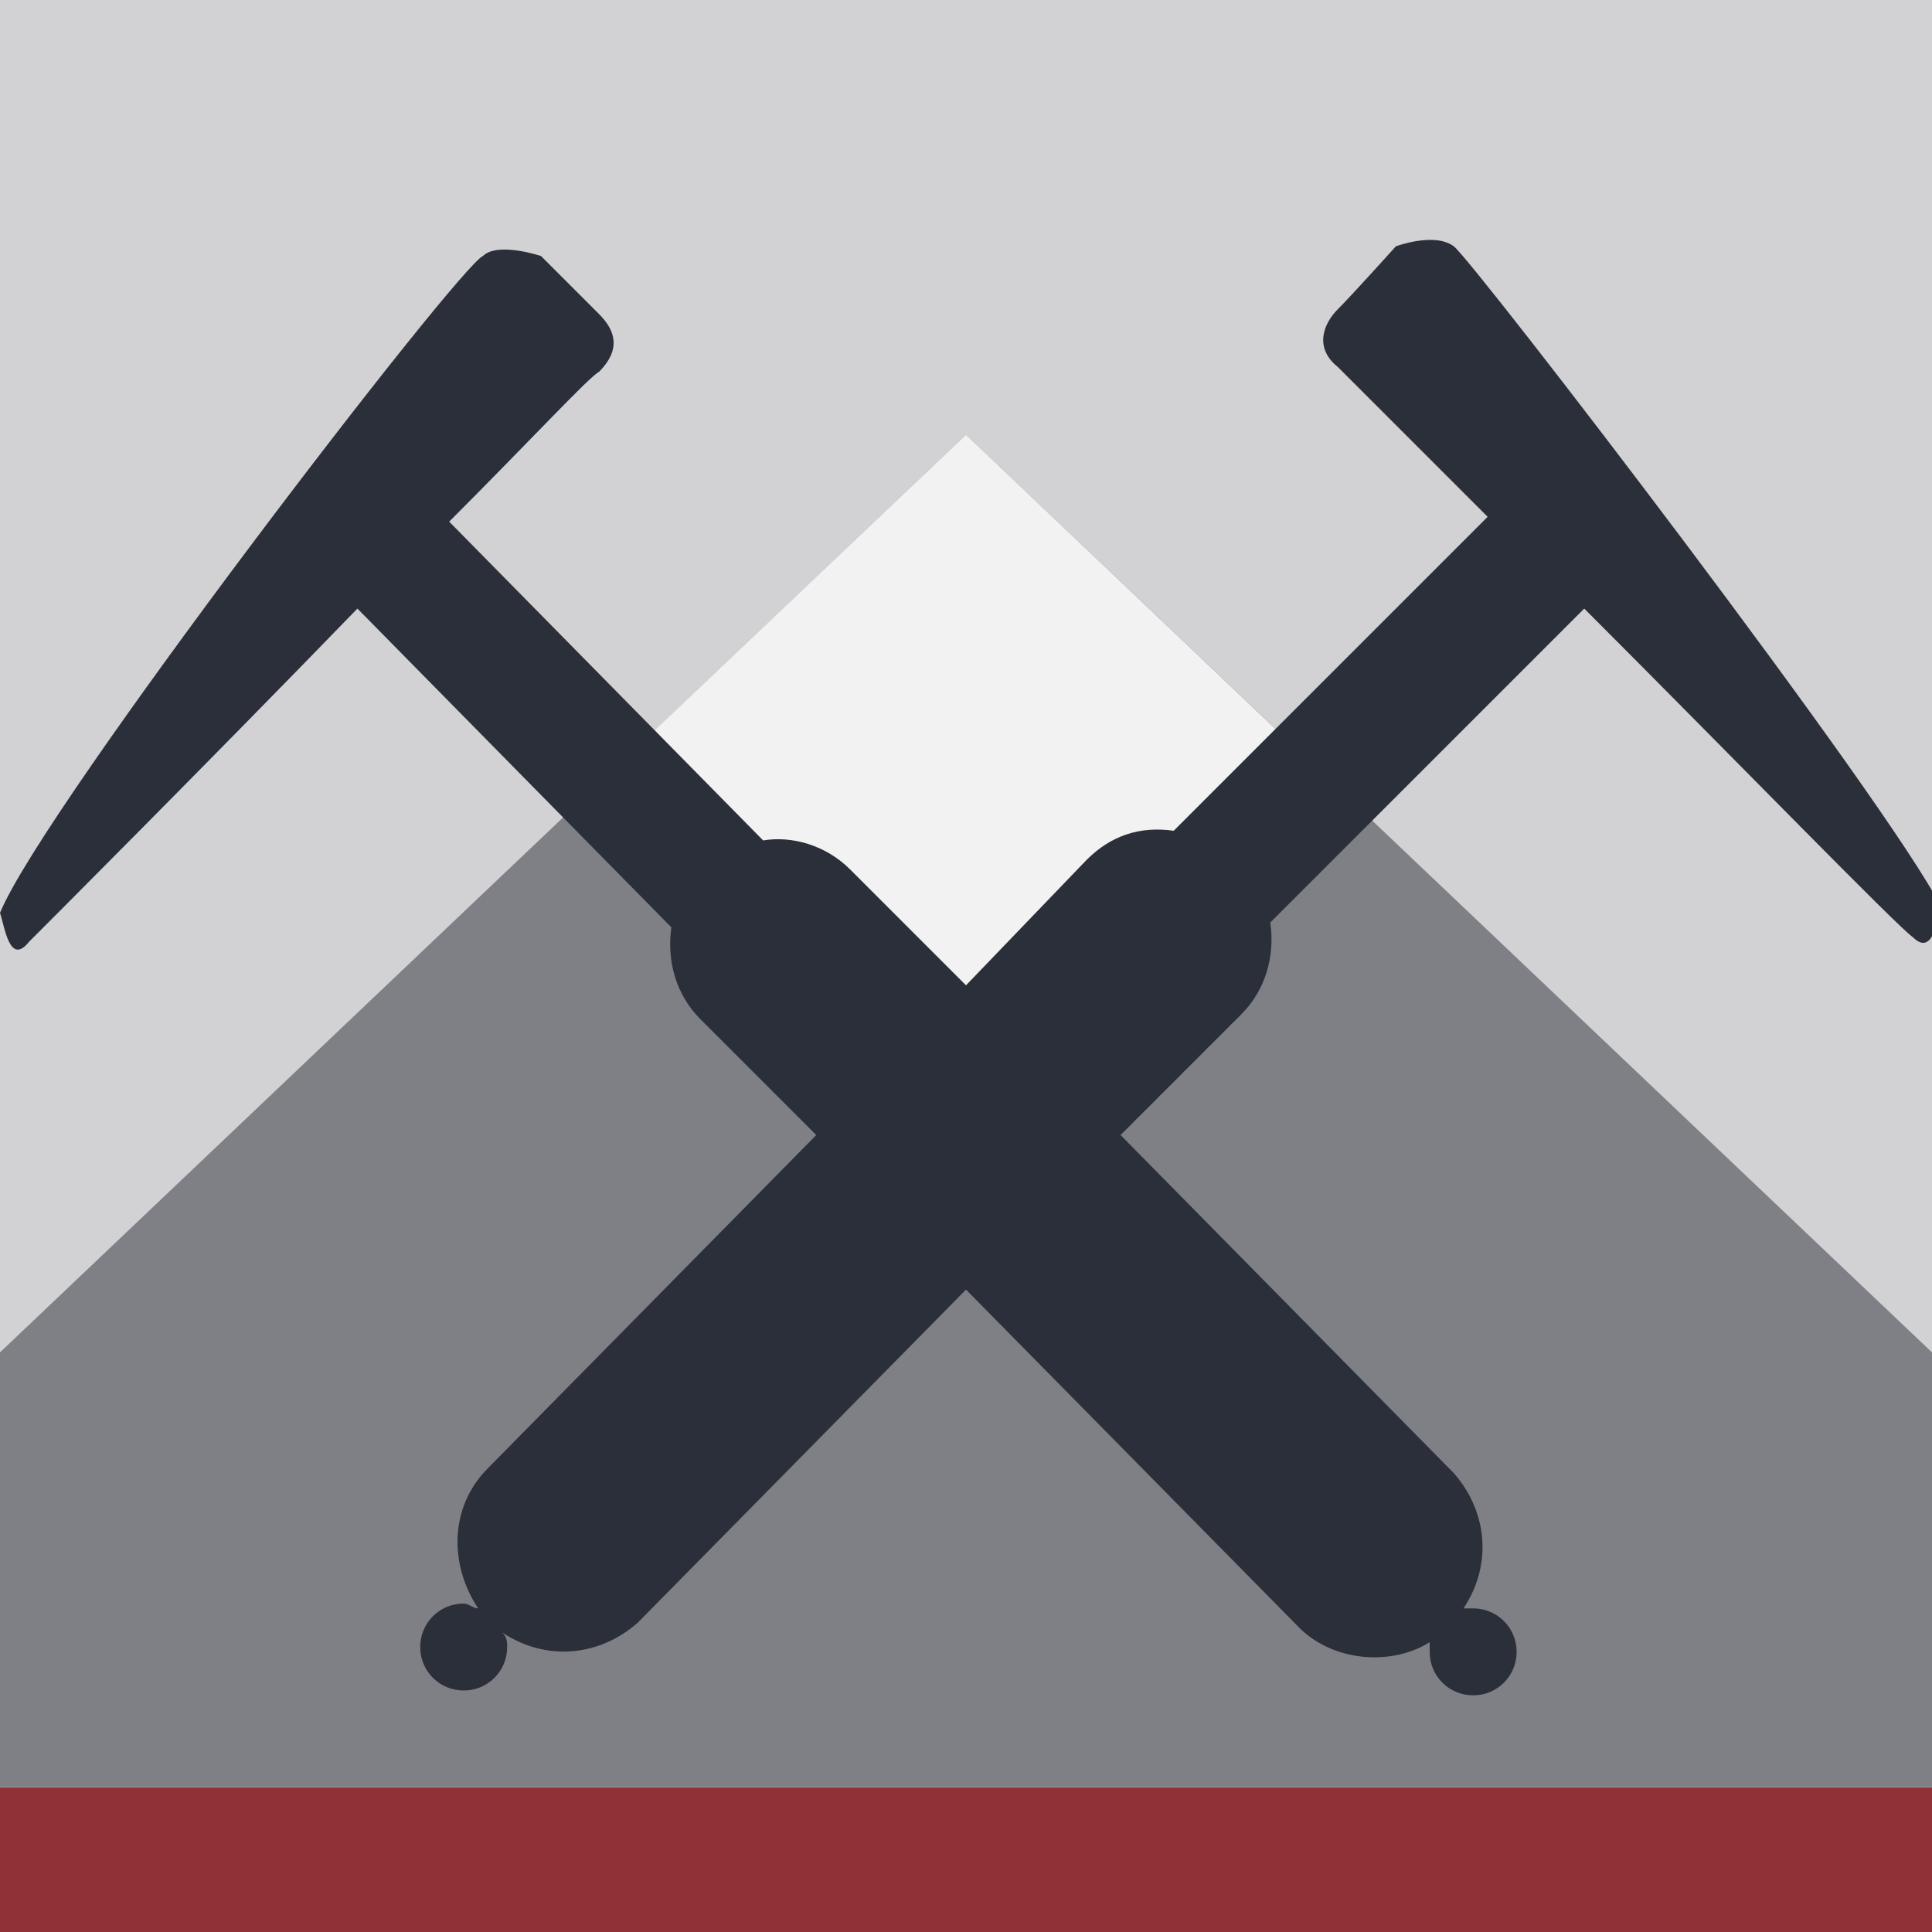 <svg width="32" height="32" viewBox="0 0 32 32" fill="none" xmlns="http://www.w3.org/2000/svg">
<g clip-path="url(#clip0_705_1317)">
<path d="M0 29.6H32V32H0V29.6Z" fill="#8F3137"/>
<path d="M0 0H32V29.6H0V0Z" fill="#D2D2D4"/>
<path d="M0 22.4L16 7.2L32 22.4V29.6H0V22.4Z" fill="#7E8085"/>
<path d="M9.68 13.2L16 7.2L22.48 13.36L15.92 20.8L9.68 13.2Z" fill="#F2F2F2"/>
<path d="M24.08 4.08C23.76 3.84 23.12 4.08 23.12 4.08C23.12 4.08 22.4 4.88 22.16 5.12C21.92 5.36 21.76 5.76 22.16 6.08C22.32 6.24 23.28 7.2 24.64 8.56L19.44 13.76C18.88 13.68 18.4 13.84 18 14.24L16 16.32L14.08 14.4C13.68 14 13.12 13.84 12.64 13.92L7.44 8.64C8.8 7.28 9.76 6.24 9.92 6.16C10.32 5.76 10.16 5.44 9.92 5.2C9.68 4.96 8.96 4.24 8.96 4.24C8.96 4.24 8.24 4 8 4.24C7.6 4.4 0.72 13.36 0 15.12C0.08 15.36 0.16 16 0.48 15.6C0.64 15.44 3.44 12.64 5.92 10.08L11.12 15.36C11.04 15.92 11.2 16.48 11.6 16.88L13.52 18.8L8.08 24.32C7.44 24.96 7.44 25.92 7.92 26.64C7.84 26.64 7.76 26.56 7.68 26.56C7.28 26.56 6.96 26.88 6.96 27.28C6.96 27.68 7.28 28 7.68 28C8.08 28 8.4 27.68 8.4 27.28C8.4 27.2 8.4 27.12 8.32 27.04C9.04 27.52 9.92 27.44 10.56 26.88L16 21.36L21.52 26.96C22.08 27.52 23.04 27.6 23.68 27.2C23.68 27.28 23.68 27.36 23.68 27.36C23.68 27.76 24 28.08 24.4 28.08C24.8 28.08 25.12 27.76 25.12 27.36C25.12 26.96 24.8 26.64 24.4 26.64C24.32 26.64 24.32 26.64 24.24 26.64C24.72 25.92 24.64 25.04 24.08 24.4L18.56 18.8L20.56 16.8C20.96 16.4 21.12 15.84 21.04 15.28L26.24 10.08C28.72 12.56 31.44 15.36 31.68 15.52C32 15.84 32.08 15.28 32.16 15.04C31.28 13.28 24.4 4.32 24.08 4.08Z" fill="#2B2F39"/>
</g>
<defs>
<clipPath id="clip0_705_1317">
<rect width="32" height="32" fill="white"/>
</clipPath>
</defs>
</svg>
